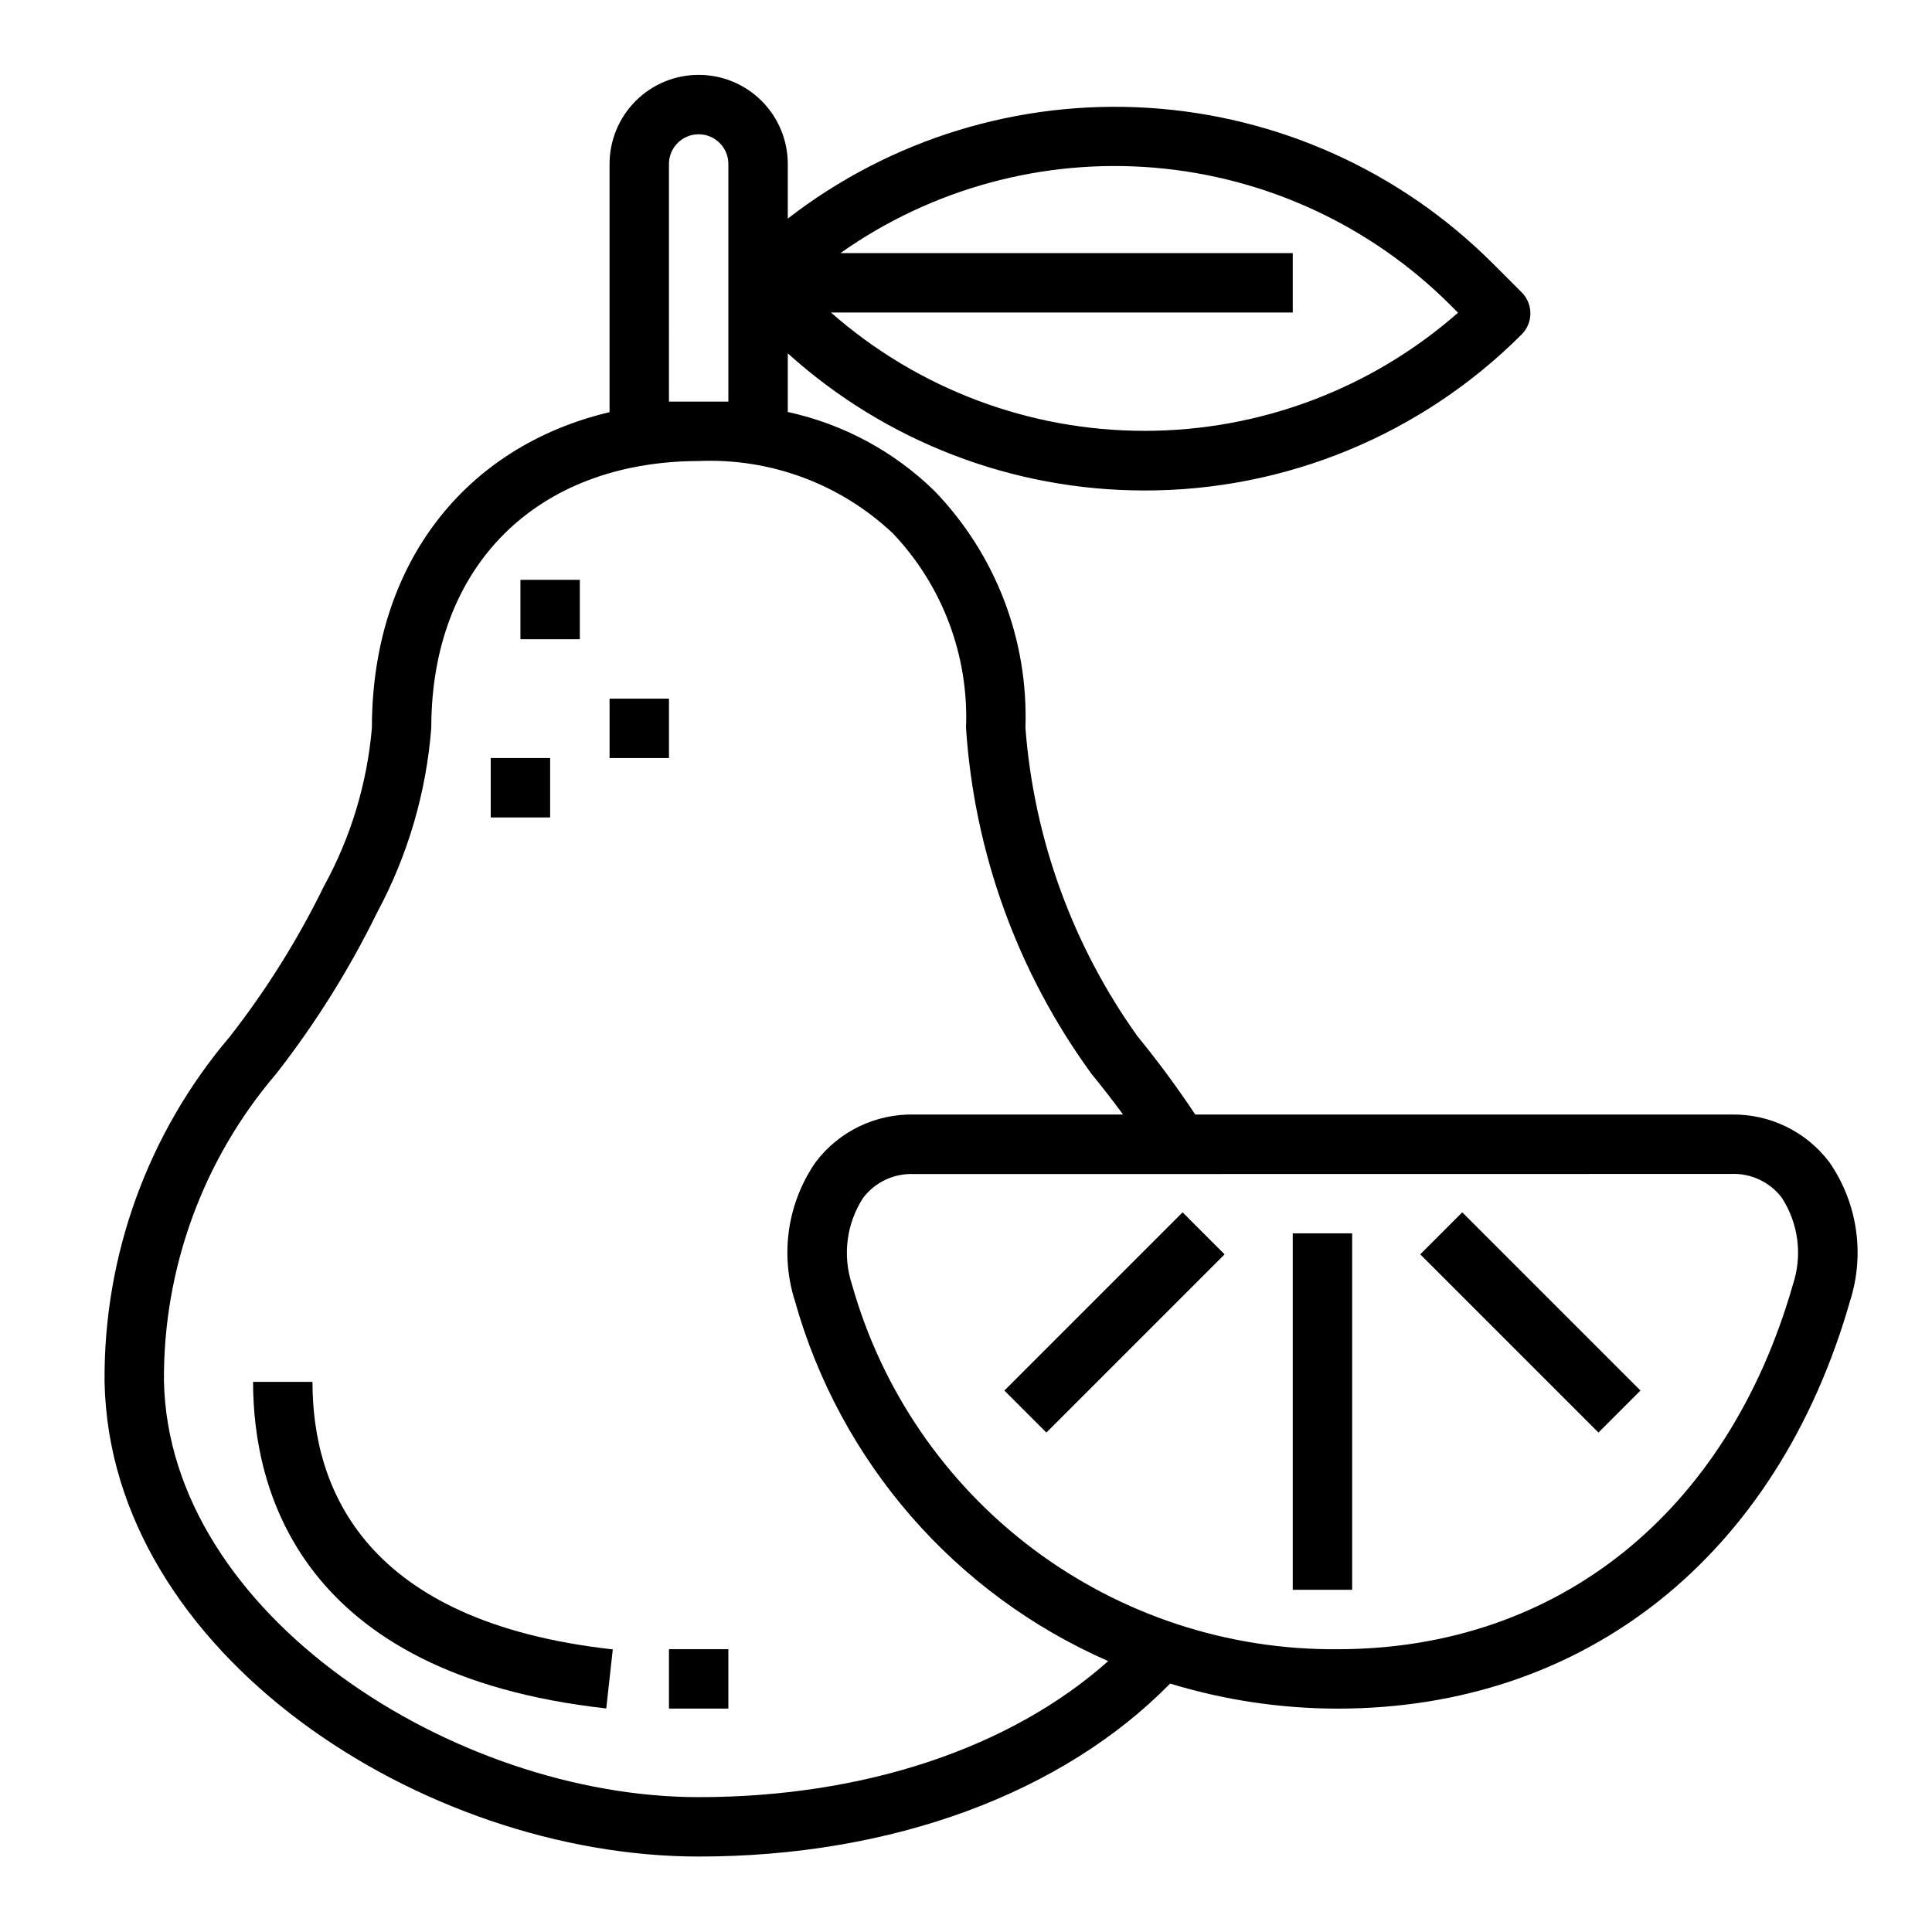 <?xml version="1.0" encoding="UTF-8"?>
<!-- The Best Svg Icon site in the world: iconSvg.co, Visit us! https://iconsvg.co -->
<svg fill="#000000" width="800px" height="800px" version="1.1" viewBox="144 144 512 512" xmlns="http://www.w3.org/2000/svg">
 <g>
  <path d="m486.59 470.85h15.742v94.465h-15.742z"/>
  <path d="m520.38 476.41 11.133-11.133 47.23 47.23-11.133 11.133z"/>
  <path d="m410.17 512.51 47.23-47.23 11.133 11.133-47.23 47.23z"/>
  <path d="m329.15 163.84c-6.262 0-12.27 2.488-16.695 6.918-4.43 4.43-6.918 10.438-6.918 16.699v65.77c-38.445 9.109-62.977 40.422-62.977 83.641-1.266 14.738-5.598 29.047-12.723 42.008-6.898 14.098-15.246 27.441-24.906 39.816-21.715 25.52-33.508 58.012-33.219 91.52 1.383 71.996 84.27 125.79 157.44 125.79 51.293 0 96.371-16.734 124.95-45.84v0.004c14.387 4.387 29.34 6.621 44.375 6.637 65.691 0 116.46-40.391 135.81-108.04v-0.004c3.977-12.457 1.941-26.055-5.512-36.801-6.172-8.148-15.883-12.832-26.102-12.594h-141.92c-4.746-7.156-9.848-14.07-15.285-20.711-17.191-24.035-27.469-52.32-29.719-81.785 0.805-23.277-7.856-45.887-24.008-62.668-10.746-10.543-24.254-17.828-38.969-21.02v-15.539c25.906 23.391 59.562 36.336 94.465 36.34 37.52 0.066 73.52-14.82 100.03-41.367 3.07-3.074 3.07-8.059 0-11.133l-7.871-7.871h-0.004c-24.371-24.297-56.762-38.883-91.105-41.031-34.348-2.148-68.301 8.281-95.516 29.348v-14.469c0-6.262-2.488-12.27-6.918-16.699-4.426-4.43-10.434-6.918-16.699-6.918zm-7.871 23.617c0-4.348 3.523-7.871 7.871-7.871 4.348 0 7.875 3.523 7.875 7.871v62.977h-15.746zm281.39 267.65c5.269-0.254 10.328 2.102 13.523 6.297 4.426 6.82 5.512 15.281 2.953 22.996-17.305 60.535-62.41 96.66-120.67 96.66-29.078 0.242-57.43-9.086-80.684-26.551-23.254-17.461-40.121-42.086-48-70.078-2.559-7.715-1.473-16.176 2.953-22.992 3.195-4.199 8.254-6.555 13.523-6.301zm-222.05-169.76c13.156 13.852 20.145 32.434 19.383 51.52 2.176 33.121 13.719 64.938 33.281 91.75 2.918 3.559 5.695 7.141 8.336 10.746h-55.355c-10.215-0.238-19.926 4.449-26.094 12.594-7.453 10.746-9.488 24.344-5.512 36.801 11.961 42.66 42.438 77.695 83.027 95.449-25.797 22.973-64.543 36.055-108.54 36.055-64.551 0-140.5-48.207-141.7-110.37-0.176-29.793 10.375-58.652 29.727-81.309 10.379-13.285 19.348-27.613 26.766-42.754 8.141-15.145 13.031-31.82 14.355-48.965 0-42.801 27.82-70.551 70.848-70.691v0.004c19.043-0.828 37.609 6.086 51.469 19.168zm-13.895-74.273c24.223-17.113 53.707-25.129 83.262-22.629 29.551 2.5 57.27 15.355 78.273 36.293l2.133 2.133c-22.973 20.191-52.516 31.32-83.098 31.309-30.586-0.008-60.121-11.156-83.082-31.363h122.38v-15.742z"/>
  <path d="m281.92 297.66h15.742v15.742h-15.742z"/>
  <path d="m305.54 329.15h15.742v15.742h-15.742z"/>
  <path d="m274.05 344.89h15.742v15.742h-15.742z"/>
  <path d="m226.81 510.21h-15.742c0 28.434 12.156 77.492 93.598 86.547l1.73-15.648c-65.777-7.309-79.586-42.559-79.586-70.898z"/>
  <path d="m321.28 581.05h15.742v15.742h-15.742z"/>
 </g>
</svg>